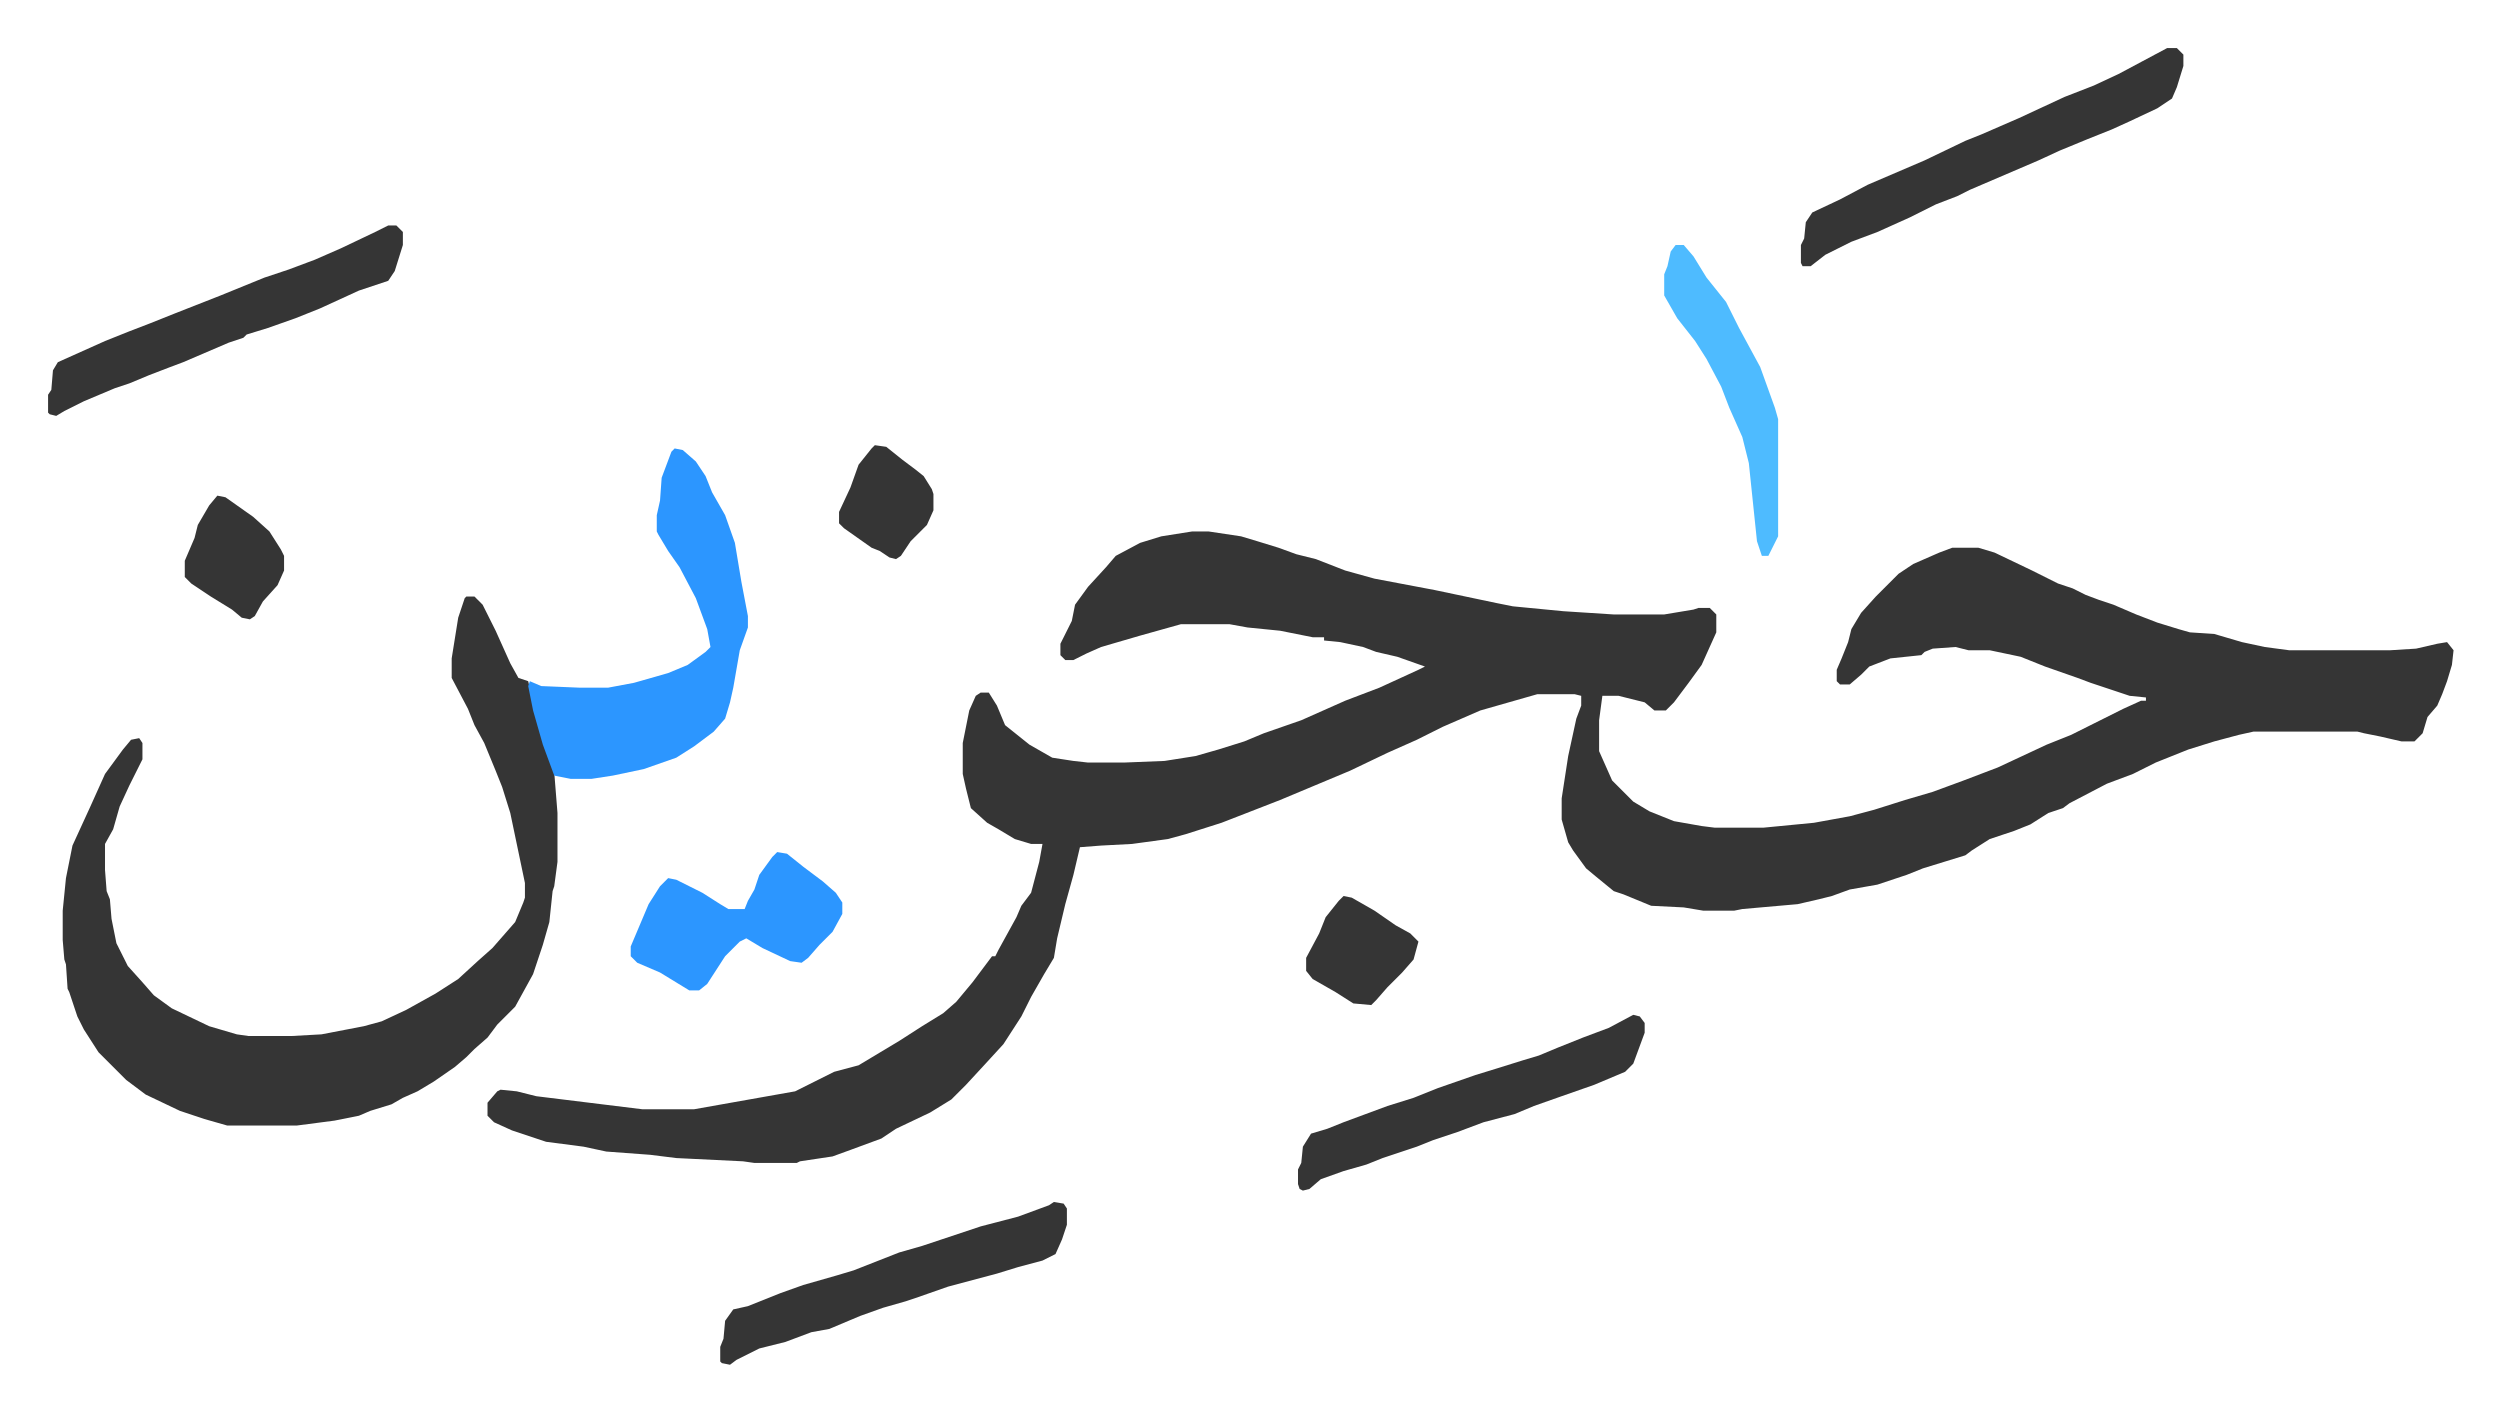 <svg xmlns="http://www.w3.org/2000/svg" role="img" viewBox="-29.54 412.46 1536.08 867.08"><path fill="#353535" id="rule_normal" d="M703 739h10l20 3 10 3 13 4 11 4 12 3 18 7 18 5 37 7 38 8 10 2 31 3 31 2h31l18-3 3-1h7l4 4v11l-9 20-8 11-9 12-5 5h-7l-6-5-16-4h-10l-2 15v19l8 18 13 13 10 6 15 6 17 3 8 1h30l31-3 22-4 15-4 19-6 17-5 19-7 21-8 30-14 15-6 16-8 16-8 11-5h3v-2l-10-1-24-8-8-3-20-7-15-6-19-4h-13l-8-2-14 1-5 2-2 2-19 2-13 5-5 5-7 6h-6l-2-2v-7l3-7 4-10 2-8 6-10 9-10 14-14 9-6 16-7 8-3h16l10 3 23 11 16 8 9 3 8 4 8 3 9 3 14 6 13 5 13 4 7 2 15 1 17 5 14 3 15 2h62l16-1 13-3 6-1 4 5-1 9-3 10-3 8-3 7-6 7-3 10-5 5h-8l-13-3-10-2-4-1h-64l-9 2-15 4-16 5-20 8-14 7-16 6-23 12-4 3-9 3-11 7-10 4-15 5-11 7-4 3-26 8-10 4-9 3-9 3-17 3-11 4-8 2-13 3-34 3-5 1h-19l-12-2-20-1-17-7-6-2-11-9-6-5-8-11-3-5-4-14v-13l4-26 5-23 3-8v-6l-4-1h-23l-21 6-14 4-23 10-16 8-18 8-23 11-43 18-36 14-22 7-11 3-22 3-19 1-13 1-4 17-5 18-5 21-2 12-6 10-8 14-6 12-11 17-11 12-12 13-9 9-13 8-21 10-9 6-19 7-11 4-20 3-2 1h-26l-7-1-41-2-16-2-27-2-14-3-23-3-21-7-11-5-4-4v-8l6-7 2-1 10 1 12 3 65 8h32l62-11 12-6 12-6 15-4 25-15 14-9 13-8 8-7 10-12 6-8 6-8h2l2-4 11-20 3-7 6-8 5-19 2-11h-7l-10-3-10-6-7-4-10-9-3-12-2-9v-19l4-20 4-9 3-2h5l5 8 5 12 15 12 14 8 13 2 9 1h22l25-1 19-3 14-4 16-5 12-5 23-8 27-12 21-8 24-11 4-2-17-6-13-3-8-3-14-3-10-1v-2h-7l-20-4-20-2-11-2h-30l-25 7-24 7-9 4-8 4h-5l-3-3v-7l7-14 2-10 8-11 11-12 6-7 15-8 13-4zm-446 40h5l5 5 8 16 9 20 5 9 6 2 6 26 10 30 2 25v30l-2 15-1 3-2 19-4 14-6 18-11 20-11 11-6 8-8 7-5 5-7 6-13 9-10 6-9 4-7 4-13 4-7 3-15 3-23 3h-43l-14-4-15-5-21-10-12-9-17-17-9-14-4-8-5-15-1-2-1-15-1-3-1-12v-18l2-20 2-10 2-10 11-24 9-20 11-15 5-6 5-1 2 3v10l-8 16-6 13-4 14-5 9v16l1 13 2 5 1 12 3 15 7 14 9 10 7 8 11 8 23 11 17 5 7 1h27l18-1 26-5 11-3 15-7 18-10 14-9 12-11 9-8 7-8 7-8 5-12 1-3v-9l-9-43-5-16-4-10-7-17-6-11-4-10-10-19v-12l4-25 4-12z"/><path fill="#2c96ff" id="rule_madd_permissible_2_4_6" d="M385 688l5 1 8 7 6 9 4 10 8 14 6 17 4 24 4 21v7l-5 14-4 23-2 9-3 10-7 8-12 9-11 7-20 7-19 4-13 2h-13l-10-2-7-19-6-21-3-15 1-3 7 3 24 1h17l16-3 21-6 12-5 11-8 3-3-2-11-7-19-10-19-7-10-6-10-1-2v-10l2-9 1-14 6-16z"/><path fill="#353535" id="rule_normal" d="M1302 442h6l4 4v7l-4 13-3 7-9 6-17 8-11 5-15 6-17 7-13 6-21 9-21 9-8 4-13 5-16 8-20 9-16 6-16 8-9 7h-5l-1-2v-11l2-4 1-10 4-6 17-8 17-9 35-15 25-12 10-4 23-10 28-13 18-7 15-7 15-8zM209 551h5l4 4v8l-5 16-4 6-18 6-24 11-15 6-17 6-13 4-2 2-9 3-28 12-8 3-13 5-12 5-9 3-19 8-12 6-5 3-4-1-1-1v-11l2-3 1-12 3-5 29-13 15-6 13-5 15-6 28-11 27-11 15-5 16-6 16-7 21-10zm765 485l4 1 3 4v6l-7 19-5 5-19 8-20 7-17 6-12 5-19 5-16 6-15 5-10 4-21 7-10 4-14 4-14 5-7 6-4 1-2-1-1-3v-9l2-4 1-10 5-8 10-3 10-4 27-10 16-5 15-6 23-8 13-4 16-5 10-3 12-5 15-6 16-6zm-356 115l6 1 2 3v10l-3 9-4 9-8 4-15 4-13 4-30 8-20 7-6 2-14 4-14 5-19 8-11 2-16 6-16 4-14 7-4 3-5-1-1-1v-9l2-5 1-11 5-7 9-2 20-8 14-5 21-6 10-3 28-11 14-4 36-12 23-6 19-7z"/><path fill="#2c96ff" id="rule_madd_permissible_2_4_6" d="M448 936l6 1 10 8 12 9 8 7 4 6v7l-6 11-8 8-7 8-4 3-7-1-17-8-10-6-4 2-9 9-11 17-5 4h-6l-18-11-14-6-4-4v-6l11-26 7-11 5-5 5 1 16 8 11 7 5 3h10l2-5 4-7 3-9 8-11z"/><path fill="#4ebbff" id="rule_madd_normal_2_vowels" d="M1000 563h5l6 7 8 13 12 15 8 16 13 24 9 25 2 7v72l-6 12h-4l-3-9-5-48-4-16-8-18-5-13-9-17-7-11-11-14-8-14v-13l2-5 2-9z"/><path fill="#353535" id="rule_normal" d="M104 717l5 1 17 12 10 9 7 11 2 4v9l-4 9-9 10-5 9-3 2-5-1-6-5-13-8-12-8-4-4v-10l6-14 2-8 7-12zm692 246l5 1 14 8 13 9 9 5 5 5-3 11-7 8-9 9-7 8-3 3-11-1-11-7-14-8-4-5v-8l8-15 4-10 8-10zM508 686l7 1 10 8 8 6 5 4 5 8 1 3v10l-4 9-5 5-5 5-6 9-3 2-4-1-6-4-5-2-17-12-3-3v-7l7-15 5-14 8-10z"/></svg>

